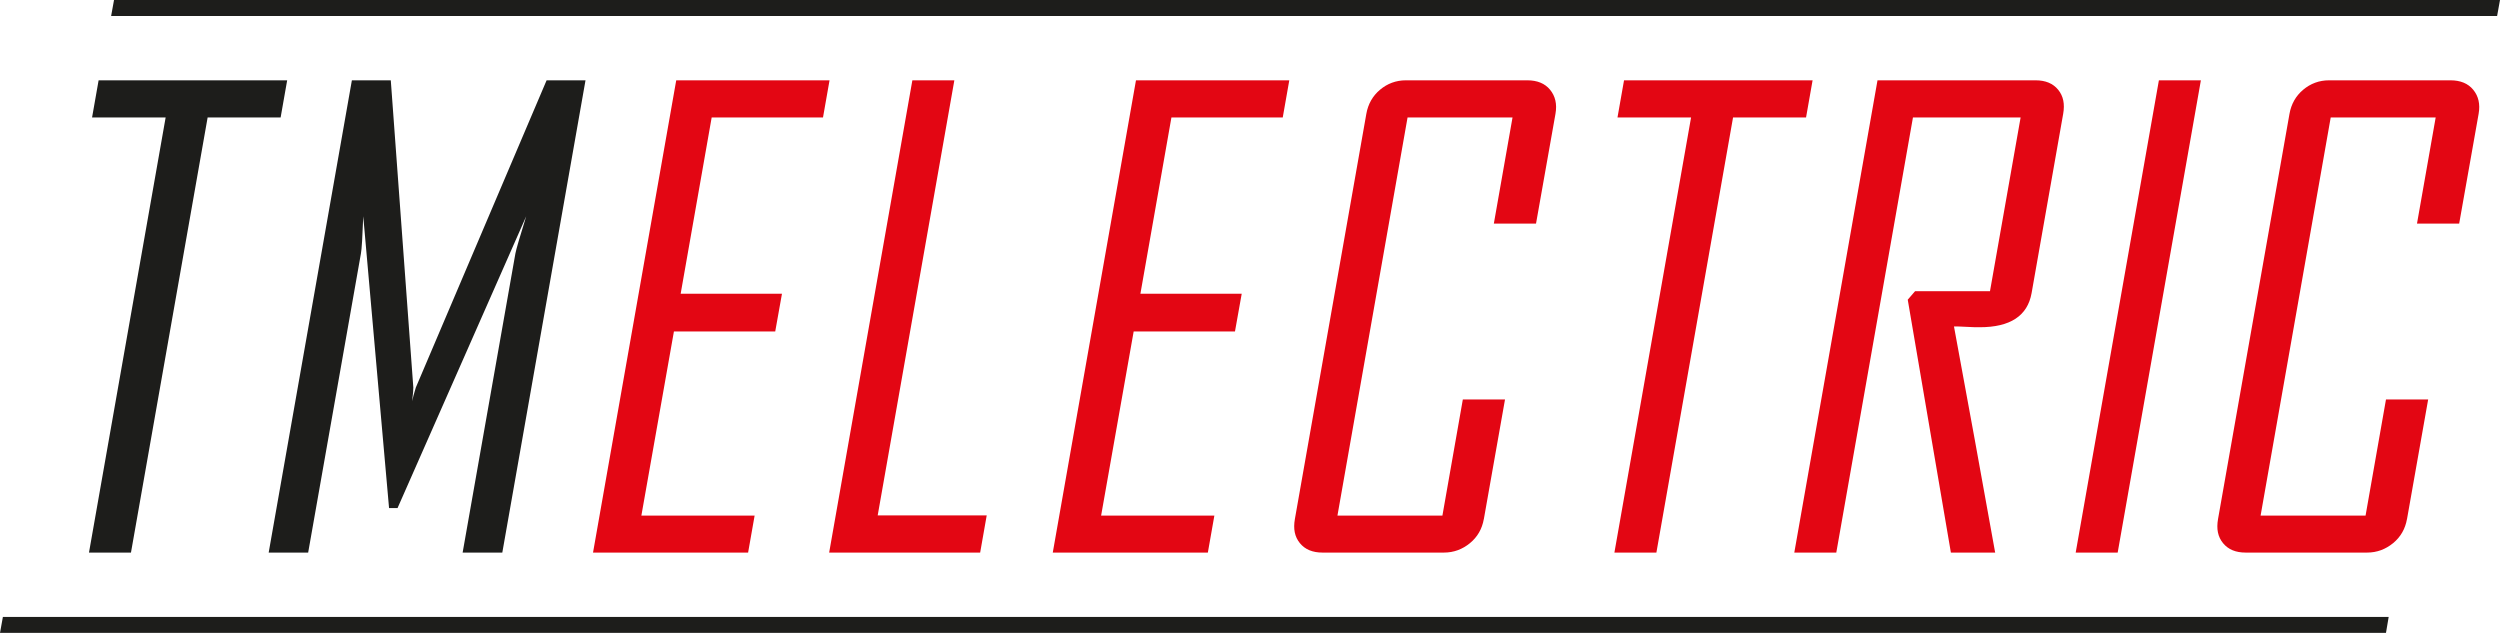 <svg xmlns="http://www.w3.org/2000/svg" id="a" viewBox="0 0 129.8 32.86"><defs><style>      .st0 {        fill: #e30613;      }      .st1 {        fill: #1d1d1b;      }    </style></defs><polygon class="st1" points="129.65 .83 5.77 .83 5.92 0 129.8 0 129.65 .83"></polygon><polygon class="st1" points="123.88 32.86 0 32.86 .15 32.03 124.02 32.03 123.88 32.86"></polygon><path class="st1" d="M14.57,6.1h-3.79l-3.98,22.59h-2.18l3.98-22.59h-3.82l.34-1.93h9.79l-.34,1.93Z"></path><path class="st1" d="M26.07,28.69h-2.05l2.74-15.53c.04-.22.23-.86.56-1.93l-6.68,15.15h-.44l-1.34-15.15c-.04,1.08-.08,1.72-.12,1.93l-2.74,15.53h-2.05l4.32-24.52h2.02l1.17,15.95c0,.08-.01.32-.06.71.03-.16.09-.39.19-.71l6.79-15.95h2.02l-4.32,24.52h0Z"></path><path class="st0" d="M38.84,28.69h-8.05l4.32-24.52h7.96l-.34,1.93h-5.78l-1.61,9.15h5.26l-.35,1.96h-5.26l-1.69,9.56h5.88l-.34,1.93h0Z"></path><path class="st0" d="M50.88,28.69h-7.83l4.32-24.52h2.18l-3.98,22.59h5.66l-.34,1.93h-.01Z"></path><path class="st0" d="M62.71,28.69h-8.05l4.32-24.52h7.96l-.34,1.93h-5.78l-1.61,9.15h5.26l-.35,1.96h-5.26l-1.69,9.56h5.88l-.34,1.93h0Z"></path><path class="st0" d="M77.04,26.95c-.09.51-.33.93-.72,1.25s-.84.49-1.35.49h-6.31c-.51,0-.9-.16-1.17-.49s-.35-.74-.26-1.25l3.71-21.04c.09-.51.33-.93.71-1.25s.83-.49,1.34-.49h6.31c.51,0,.91.16,1.18.49s.37.74.28,1.25l-1.01,5.7h-2.19l.97-5.51h-5.45l-3.64,20.67h5.45l1.06-6.03h2.19l-1.1,6.22h0Z"></path><path class="st0" d="M93.77,6.1h-3.79l-3.98,22.59h-2.18l3.98-22.59h-3.82l.34-1.93h9.79l-.34,1.93Z"></path><path class="st0" d="M103.58,28.69h-2.29l-2.24-13.13.38-.44h3.89l1.59-9.02h-5.59l-3.98,22.59h-2.18l4.32-24.52h8.21c.51,0,.9.16,1.17.49s.35.74.26,1.25l-1.64,9.31c-.21,1.18-1.11,1.77-2.69,1.77-.16,0-.39,0-.69-.02s-.52-.02-.65-.02c.72,3.91,1.44,7.82,2.14,11.75h-.01Z"></path><path class="st0" d="M109.95,28.69h-2.18l4.32-24.52h2.18l-4.32,24.52Z"></path><path class="st0" d="M124.97,26.95c-.09.51-.33.93-.72,1.25s-.84.49-1.35.49h-6.31c-.51,0-.9-.16-1.17-.49s-.35-.74-.26-1.25l3.71-21.04c.09-.51.33-.93.71-1.25s.83-.49,1.34-.49h6.31c.51,0,.91.16,1.18.49s.37.74.28,1.25l-1.01,5.7h-2.19l.97-5.51h-5.45l-3.64,20.67h5.45l1.06-6.03h2.19l-1.1,6.22h0Z"></path></svg>